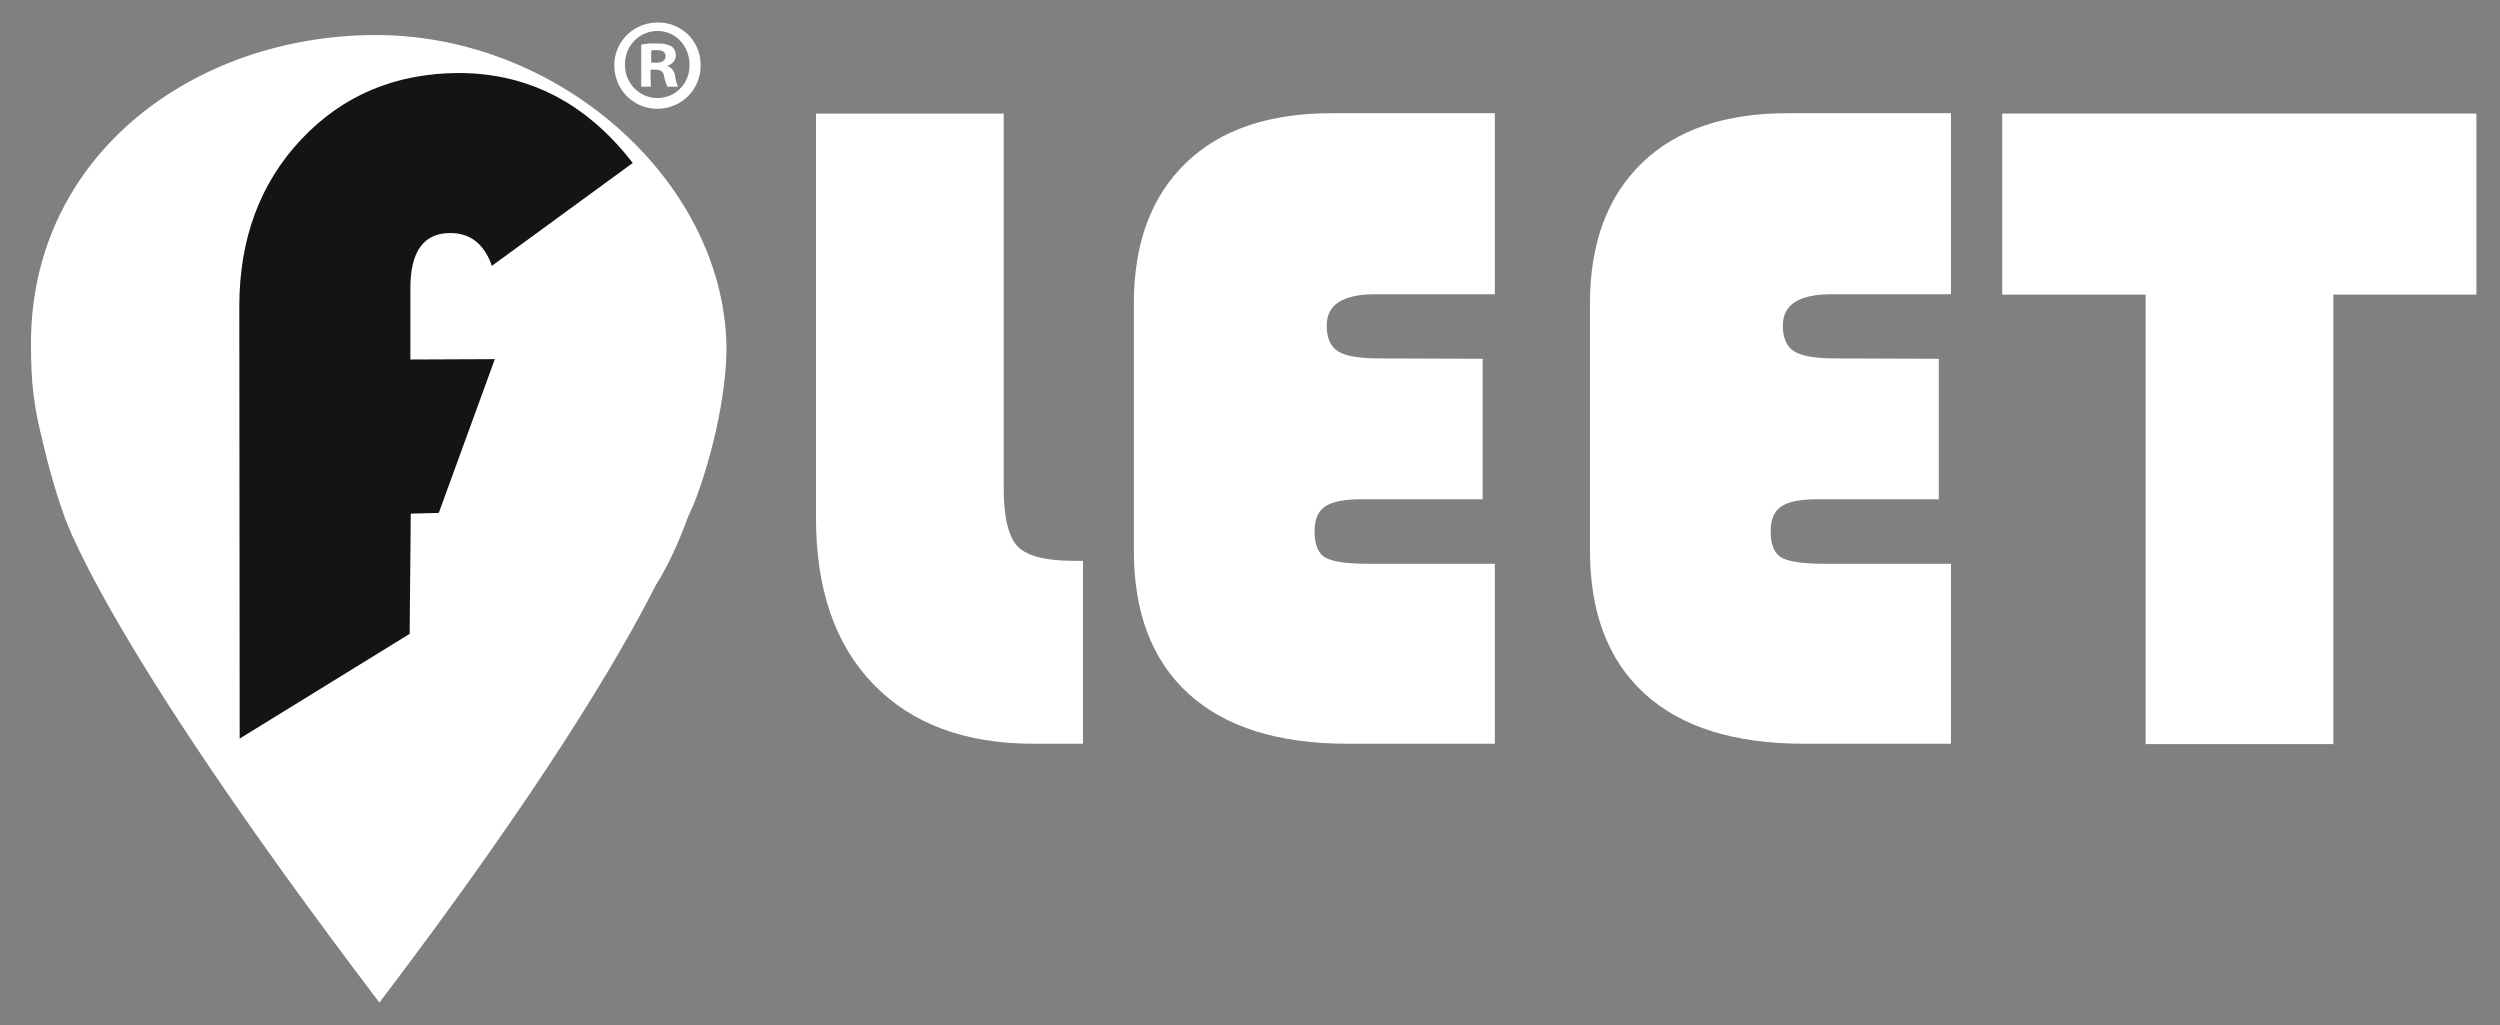 <?xml version="1.0" encoding="utf-8"?>
<!-- Generator: Adobe Illustrator 22.1.0, SVG Export Plug-In . SVG Version: 6.00 Build 0)  -->
<svg version="1.1" baseProfile="tiny" id="Livello_1"
	 xmlns="http://www.w3.org/2000/svg" xmlns:xlink="http://www.w3.org/1999/xlink" x="0px" y="0px" viewBox="0 0 678 278"
	 xml:space="preserve">
<rect x="0" y="0" width="678" height="278" fill="#808080" stroke="none"/>
<title>Fleet</title>
<path fill="#FFFFFF" d="M195.9,102.6c6.5-48.9-44.1-80.2-93.2-80.2s-92.3,25.4-94,76c-0.3,9.5,3.8,27.6,8.4,40.6
	c0,0,9.4,32.3,85.8,132.9c43.8-57.7,64.9-93.3,75-113.3C186.9,144.6,193.7,119.4,195.9,102.6"/>
<path fill="#FFFFFF" d="M197,93.1c-1.3-44.4-45.6-83.6-95-83.6S8.4,42.1,8.4,93.1c0,10,0.6,17.9,3.9,28.7c4.2,12,16.5,48.6,90,135.4
	c73.9-97.9,75.5-98.6,85.7-120.1C193.8,122.5,197.3,104.4,197,93.1"/>
<path fill="#141414" d="M134.2,97.4l-15.2,41.7l-7.6,0.2l-0.3,32.6l-46.1,28.4L64.9,83.1c0-18.3,5.6-33.4,16.8-45.3
	c11.2-11.9,25.4-17.9,42.6-18c18.9,0,34.7,8.1,47.3,24.4l-38.2,27.9c-2.1-6-5.9-8.9-11.3-8.9c-7.2,0-10.8,5-10.8,14.9v19.4
	L134.2,97.4z"/>
<path fill="#FFFFFF" d="M221.3,30.8h50.9v101.6c0,7.9,1.3,13.2,3.8,15.8c2.5,2.6,7.6,3.9,15.1,3.9h2.6v49.6h-13.5
	c-18.5,0-33-5.4-43.4-16.2c-10.4-10.8-15.5-25.8-15.5-45V30.8z"/>
<path fill="#FFFFFF" d="M402.1,97.3v38.1h-33.2c-4.5,0-7.7,0.7-9.6,2s-2.8,3.6-2.8,6.7c0,3.6,1,6,2.9,7.1s5.8,1.7,11.8,1.7h34.2
	v48.8h-39.9c-18.8,0-33.2-4.5-43.1-13.5s-14.9-21.9-14.9-38.9v-67c0-16.3,4.7-29,14.1-38.1s22.6-13.5,39.6-13.5h44.2v49.1h-32.4
	c-8.8,0-13.2,2.8-13.2,8.5c0,3.3,1,5.7,3.1,7s5.8,1.9,11.2,1.9L402.1,97.3z"/>
<path fill="#FFFFFF" d="M525.8,97.3v38.1h-33.2c-4.5,0-7.7,0.7-9.6,2s-2.8,3.6-2.8,6.7c0,3.6,1,6,2.9,7.1s5.8,1.7,11.8,1.7h34.2
	v48.8h-39.9c-18.8,0-33.2-4.5-43.1-13.5c-9.9-9-14.9-21.9-14.9-38.9v-67c0-16.3,4.7-29,14.1-38.1s22.6-13.5,39.6-13.5h44.2v49.1
	h-32.4c-8.8,0-13.2,2.8-13.2,8.5c0,3.3,1,5.7,3.1,7s5.8,1.9,11.2,1.9L525.8,97.3z"/>
<polygon fill="#FFFFFF" points="632.8,79.9 632.8,201.8 581.9,201.8 581.9,79.9 543,79.9 543,30.8 671.6,30.8 671.6,79.9 "/>
<path fill="#FFFFFF" d="M190,17.5c0.2,6.5-4.9,11.8-11.4,12c-6.5,0.2-11.8-4.9-12-11.4s4.9-11.8,11.4-12c0.1,0,0.2,0,0.3,0
	C184.7,6,189.9,11,190,17.3C190,17.4,190,17.4,190,17.5z M169.5,17.5c-0.1,4.9,3.7,8.9,8.5,9.1c0.1,0,0.2,0,0.3,0
	c4.8,0,8.7-3.9,8.7-8.8c0-0.1,0-0.2,0-0.2c0-5.1-3.7-9.2-8.7-9.2c-4.9,0-8.8,4-8.8,8.9C169.5,17.4,169.5,17.4,169.5,17.5L169.5,17.5
	z M176.5,23.5h-2.6V12.1c1.4-0.3,2.9-0.4,4.4-0.3c1.4-0.1,2.7,0.2,3.9,0.8c0.7,0.6,1.1,1.5,1.1,2.5c-0.1,1.3-1,2.4-2.3,2.7v0.1
	c1.2,0.5,2,1.5,2.1,2.8c0.1,1,0.4,1.9,0.8,2.8h-2.9c-0.4-0.9-0.7-1.8-0.9-2.8c-0.2-1.3-0.9-1.8-2.4-1.8h-1.3L176.5,23.5z M176.6,17
	h1.3c1.5,0,2.6-0.5,2.6-1.7s-0.8-1.7-2.4-1.7c-0.5,0-1,0-1.5,0.1V17z"/>
</svg>
